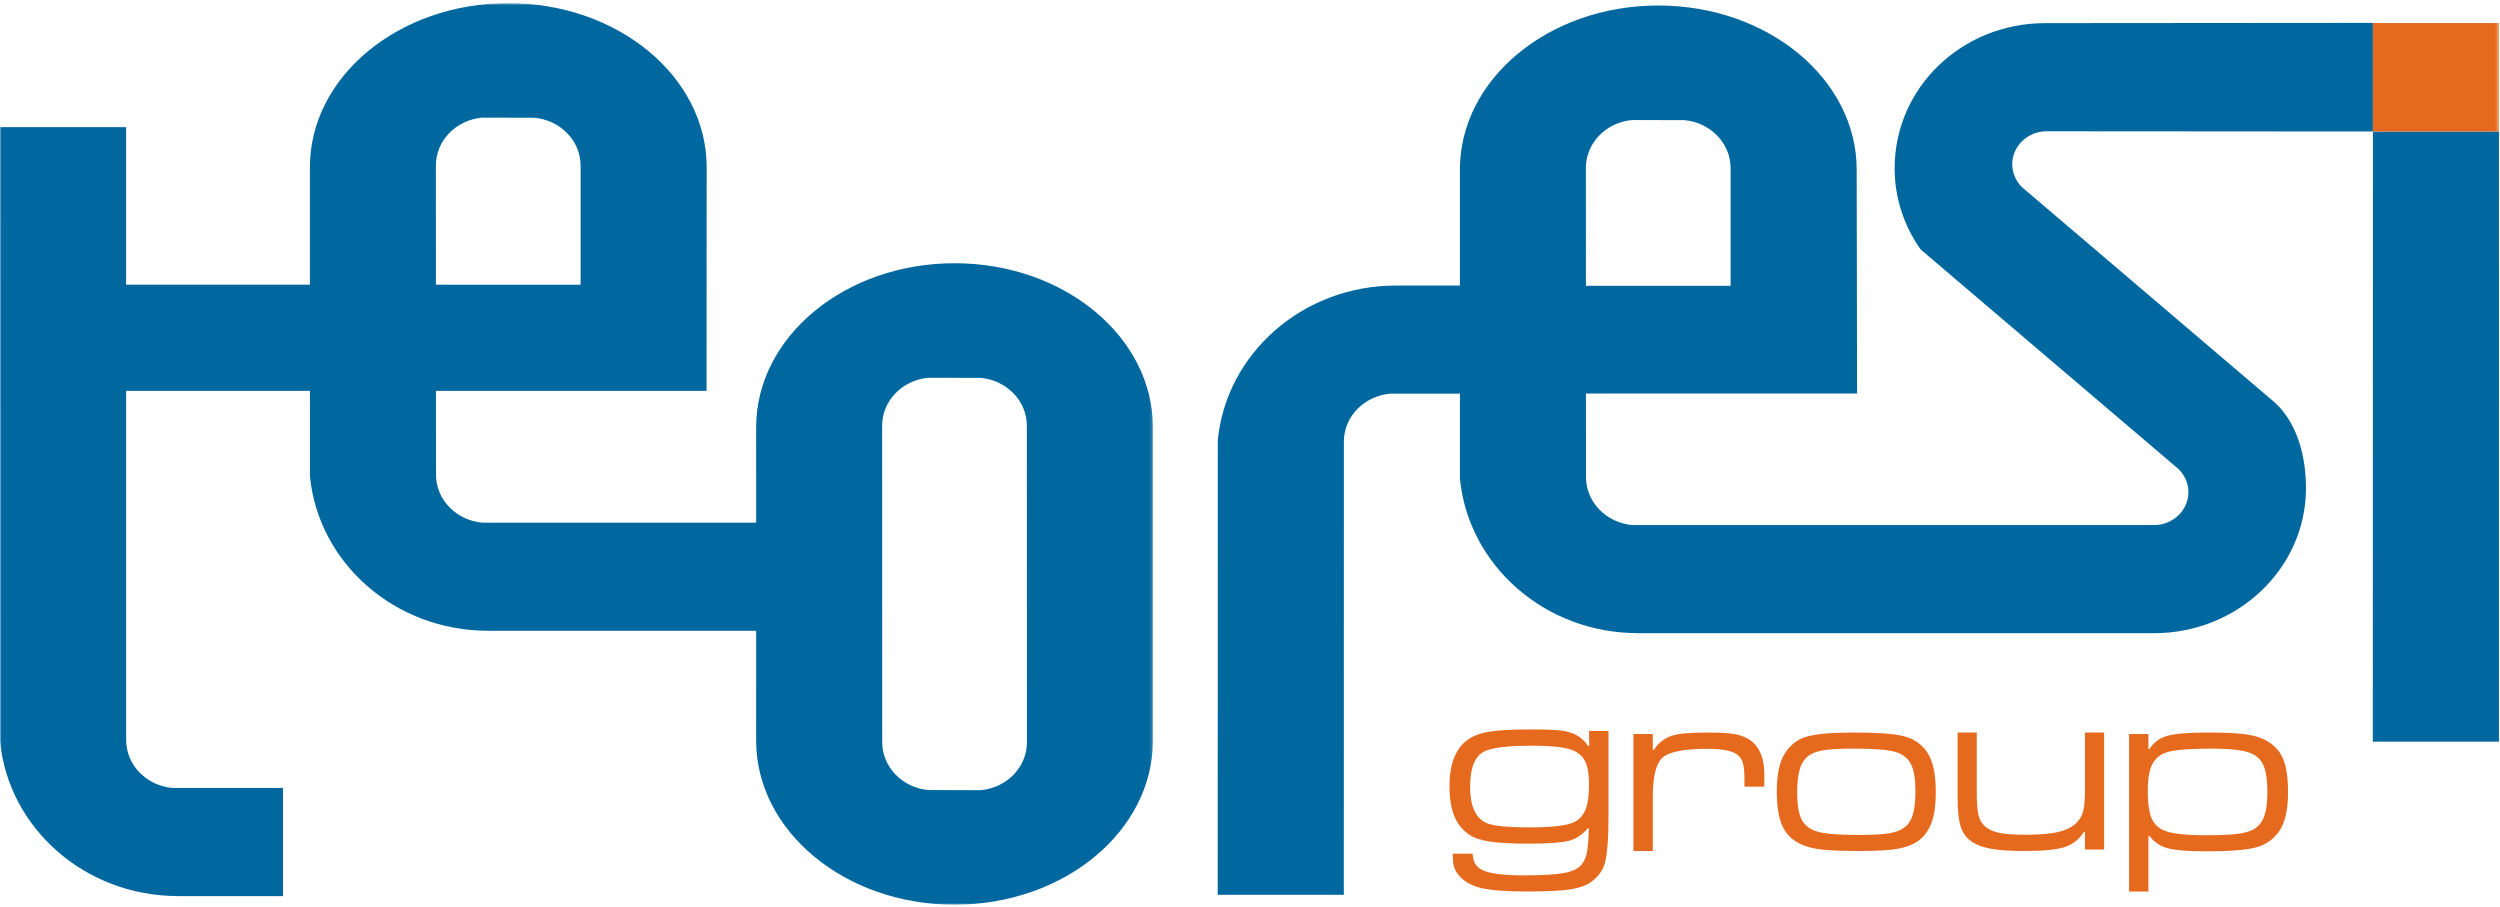 <svg xmlns="http://www.w3.org/2000/svg" xmlns:xlink="http://www.w3.org/1999/xlink" viewBox="0 0 802 291"><defs><polygon id="a" points="0.001 0.767 369.858 0.767 369.858 290 0.001 290"/><polygon id="c" points="0 290 801.671 290 801.671 0.767 0 0.767"/></defs><g fill="none" fill-rule="evenodd"><polygon fill="#00689F" points="761.234 42.185 761.195 237.922 801.658 237.922 801.669 42.185"/><g transform="translate(0, 0.233)"><mask id="b" fill="#fff"><use xlink:href="#a"/></mask><path d="M314.63,253.259 L297.827,253.216 C289.562,252.467 283.012,245.905 283.012,237.818 L282.988,136.345 C282.988,128.265 289.534,121.696 297.8,120.954 L314.603,120.996 C322.868,121.738 329.418,128.303 329.418,136.388 L329.442,237.867 C329.442,245.947 322.892,252.513 314.63,253.259 M154.644,37.505 L171.442,37.547 C179.708,38.293 186.257,44.859 186.257,52.943 L186.257,91.102 L139.845,91.098 L139.828,52.9 C139.828,44.816 146.375,38.251 154.644,37.505 M306.216,84.212 C271.067,84.212 242.572,107.792 242.572,136.875 L242.577,167.433 L154.679,167.433 C146.413,166.684 139.868,160.118 139.868,152.034 L139.857,125.162 L137.537,125.162 L137.537,125.155 L139.857,125.155 L139.857,125.162 L226.663,125.162 L226.702,53.426 C226.702,24.343 198.207,0.767 163.058,0.767 C127.907,0.767 99.416,24.343 99.416,53.426 L99.416,91.098 L40.459,91.098 L40.459,40.546 L0.001,40.546 L0.026,237.624 C2.724,265.439 27.247,287.218 57.094,287.23 L57.117,287.241 L90.787,287.241 L90.787,252.544 L55.286,252.544 C47.02,251.798 40.471,245.233 40.471,237.145 L40.471,125.155 L99.421,125.155 L99.424,152.509 C102.121,180.328 126.641,202.1 156.488,202.112 L156.511,202.127 L242.577,202.127 L242.572,237.346 C242.577,266.424 271.067,290 306.212,290 C341.363,290 369.858,266.42 369.858,237.338 L369.858,136.871 C369.853,107.784 341.363,84.212 306.216,84.212" fill="#00689F" mask="url(#b)"/><path d="M523.564,38.273 L540.362,38.315 C548.627,39.062 555.177,45.627 555.177,53.711 L555.177,91.453 L508.762,91.453 L508.748,53.669 C508.748,45.585 515.297,39.019 523.564,38.273 M656.584,41.878 L761.236,41.952 L761.236,7.104 L656.116,7.189 C629.174,7.189 607.8,28.037 607.8,53.746 C607.8,63.41 610.884,72.387 616.175,79.83 L698.8,150.183 C700.798,152.095 702.039,154.734 702.039,157.652 C702.039,163.483 697.085,168.21 690.976,168.21 L523.602,168.202 C515.333,167.452 508.787,160.891 508.787,152.806 L508.776,126.023 L595.752,126.023 L595.621,54.125 L595.621,54.198 C595.621,25.111 567.126,1.532 531.98,1.532 C496.827,1.532 468.335,25.111 468.335,54.198 L468.335,91.364 L447.762,91.364 L447.735,91.376 C417.887,91.391 393.369,113.163 390.668,140.981 L390.64,286.828 L431.095,286.828 L431.115,141.457 C431.115,133.373 437.661,126.808 445.93,126.062 L468.339,126.062 L468.339,153.278 C471.041,181.101 495.563,202.872 525.407,202.883 L525.43,202.895 L690.976,202.895 C717.918,202.895 739.762,182.051 739.762,156.346 C739.762,146.674 737.227,135.993 730.067,129.157 L648.758,59.901 C646.756,57.992 645.524,55.349 645.524,52.432 C645.524,46.605 650.478,41.878 656.584,41.878" fill="#00689F"/><mask id="d" fill="#fff"><use xlink:href="#c"/></mask><polygon fill="#E66A1E" mask="url(#d)" points="761.235 41.951 801.671 41.951 801.671 7.161 761.235 7.161"/></g><g fill="#E66A1E"><path d="M44.757,0.474 L51,0.474 L51,28.575 C51,34.51 50.686,38.994 50.051,42.028 C49.469,44.879 47.904,47.201 45.334,48.997 C43.656,50.149 41.343,50.946 38.397,51.37 C35.475,51.79 30.848,52 24.508,52 C17.951,52 13.091,51.603 9.921,50.81 C6.755,50.028 4.399,48.624 2.852,46.621 C2.108,45.672 1.612,44.731 1.368,43.809 C1.143,42.911 1.042,41.596 1.042,39.85 L7.398,39.85 C7.538,41.246 7.813,42.316 8.227,43.058 C8.646,43.825 9.34,44.466 10.336,44.995 C12.514,46.209 17.013,46.816 23.849,46.816 C29.747,46.816 34.03,46.571 36.7,46.065 C39.374,45.59 41.25,44.708 42.319,43.416 C43.176,42.358 43.753,41.11 44.055,39.655 C44.358,38.228 44.582,35.607 44.718,31.78 L44.303,31.78 C42.598,33.806 40.567,35.128 38.231,35.731 C35.886,36.342 31.538,36.649 25.171,36.649 C19.881,36.649 15.777,36.419 12.859,35.972 C9.936,35.525 7.716,34.755 6.201,33.677 C4.05,32.168 2.48,30.181 1.488,27.704 C0.5,25.222 0,22.052 0,18.202 C0,9.871 2.678,4.484 8.018,2.054 C9.727,1.291 11.932,0.762 14.637,0.474 C17.335,0.156 21.272,0 26.449,0 C30.72,0 33.809,0.117 35.708,0.354 C37.638,0.591 39.258,1.054 40.587,1.742 C42.211,2.637 43.501,3.823 44.466,5.305 L44.842,5.305 L44.757,0.474 Z M26.449,5.223 C18.792,5.223 13.711,5.83 11.2,7.04 C8.142,8.545 6.611,12.333 6.611,18.396 C6.611,24.545 8.34,28.415 11.781,29.998 C13.847,30.947 18.458,31.422 25.624,31.422 C33.425,31.422 38.382,30.776 40.505,29.485 C42.044,28.532 43.133,27.155 43.765,25.366 C44.431,23.573 44.757,21.026 44.757,17.727 C44.757,14.589 44.389,12.189 43.645,10.524 C42.9,8.864 41.633,7.627 39.843,6.806 C37.583,5.748 33.119,5.223 26.449,5.223 L26.449,5.223 Z" transform="translate(465, 234)"/><path d="M59,1.474 L65.217,1.474 L65.217,6.537 L65.629,6.537 C66.597,4.847 68.075,3.514 70.066,2.535 C71.256,1.96 72.819,1.563 74.755,1.354 C76.714,1.117 79.631,1 83.503,1 C87.372,1 90.245,1.21 92.127,1.63 C94.032,2.03 95.662,2.764 97.019,3.844 C99.67,6.036 101,9.58 101,14.48 L101,18.358 L94.612,18.358 L94.612,15.665 C94.612,13.586 94.464,12.016 94.161,10.96 C93.881,9.883 93.371,9.001 92.621,8.313 C91.05,6.914 87.772,6.219 82.799,6.219 C75.307,6.219 70.497,7.155 68.37,9.02 C66.267,10.87 65.217,15.086 65.217,21.681 L65.217,39 L59,39 L59,1.474 Z" transform="translate(465, 234)"/><path d="M128.786,1 C134.877,1 139.365,1.188 142.25,1.549 C145.157,1.883 147.43,2.524 149.064,3.464 C151.512,4.869 153.28,6.872 154.366,9.474 C155.453,12.053 155.992,15.569 156,20.021 C156,24.968 155.35,28.733 154.041,31.305 C153.088,33.258 151.811,34.786 150.204,35.88 C148.627,36.97 146.55,37.764 143.964,38.259 C141.461,38.754 137.295,39 131.476,39 C125.982,39 121.834,38.831 119.034,38.497 C116.229,38.133 113.957,37.496 112.22,36.582 C109.637,35.254 107.785,33.301 106.672,30.721 C105.555,28.115 105,24.485 105,19.822 C105,14.621 105.8,10.676 107.407,7.989 C109.036,5.237 111.298,3.383 114.175,2.447 C117.059,1.51 121.926,1.027 128.786,1 M129.765,6.158 C125.71,6.158 122.649,6.304 120.583,6.584 C118.517,6.872 116.872,7.394 115.648,8.146 C114.205,9.037 113.161,10.438 112.507,12.368 C111.856,14.268 111.523,16.874 111.523,20.175 C111.523,23.928 111.959,26.738 112.828,28.611 C113.704,30.464 115.196,31.781 117.32,32.556 C119.661,33.412 124.214,33.853 130.986,33.853 C135.393,33.853 138.63,33.692 140.696,33.381 C142.793,33.063 144.453,32.479 145.674,31.623 C147.036,30.71 147.996,29.347 148.574,27.517 C149.167,25.698 149.469,23.138 149.469,19.822 C149.469,15.926 149.01,13.059 148.08,11.232 C147.047,9.206 145.322,7.847 142.9,7.171 C140.509,6.496 136.128,6.158 129.765,6.158" transform="translate(465, 234)"/><path d="M163,1 L169.143,1 L169.143,20.025 C169.143,23.531 169.327,26.046 169.715,27.577 C170.099,29.081 170.847,30.306 171.968,31.258 C173.086,32.175 174.621,32.832 176.595,33.236 C178.583,33.601 181.378,33.788 184.987,33.788 C189.648,33.788 193.269,33.442 195.837,32.754 C198.429,32.074 200.375,30.939 201.696,29.357 C202.506,28.409 203.066,27.219 203.37,25.797 C203.696,24.347 203.857,22.264 203.857,19.543 L203.857,1 L210,1 L210,38.534 L203.857,38.534 L203.857,32.913 L203.492,32.913 C201.934,35.319 199.861,36.94 197.269,37.78 C194.674,38.6 190.351,39 184.292,39 C179.539,39 175.815,38.728 173.116,38.172 C170.41,37.62 168.294,36.699 166.766,35.409 C165.376,34.247 164.39,32.653 163.822,30.62 C163.273,28.591 163,25.638 163,21.763 L163,1 Z" transform="translate(465, 234)"/><path d="M218,52 L218,1.47 L224.212,1.47 L224.212,6.251 L224.585,6.251 C225.937,4.13 227.845,2.736 230.304,2.051 C232.76,1.35 237.08,1 243.273,1 C248.599,1 252.605,1.185 255.286,1.547 C257.993,1.908 260.212,2.578 261.956,3.544 C264.664,5.034 266.514,7.074 267.512,9.657 C268.503,12.159 269,15.639 269,20.074 C269,25.69 268.087,29.828 266.261,32.492 C264.443,35.186 261.968,36.957 258.848,37.819 C255.756,38.685 250.34,39.109 242.608,39.109 C236.944,39.109 232.888,38.781 230.429,38.127 C227.965,37.453 226.023,36.148 224.585,34.216 L224.212,34.216 L224.212,52 L218,52 Z M244.722,6.17 C239.722,6.17 236.008,6.327 233.579,6.643 C231.143,6.928 229.337,7.452 228.148,8.206 C226.683,9.149 225.623,10.516 224.958,12.317 C224.321,14.095 224.003,16.548 224.003,19.681 C224.003,23.369 224.352,26.144 225.044,28.022 C225.759,29.909 226.975,31.291 228.688,32.18 C230.953,33.346 235.537,33.943 242.441,33.943 C247.057,33.943 250.518,33.796 252.842,33.504 C255.188,33.196 256.968,32.661 258.188,31.899 C259.68,30.963 260.74,29.589 261.377,27.791 C262.042,25.959 262.372,23.446 262.372,20.231 C262.372,16.601 262.026,13.872 261.335,12.048 C260.643,10.192 259.443,8.814 257.733,7.933 C255.519,6.755 251.183,6.17 244.722,6.17 L244.722,6.17 Z" transform="translate(465, 234)"/></g></g></svg>